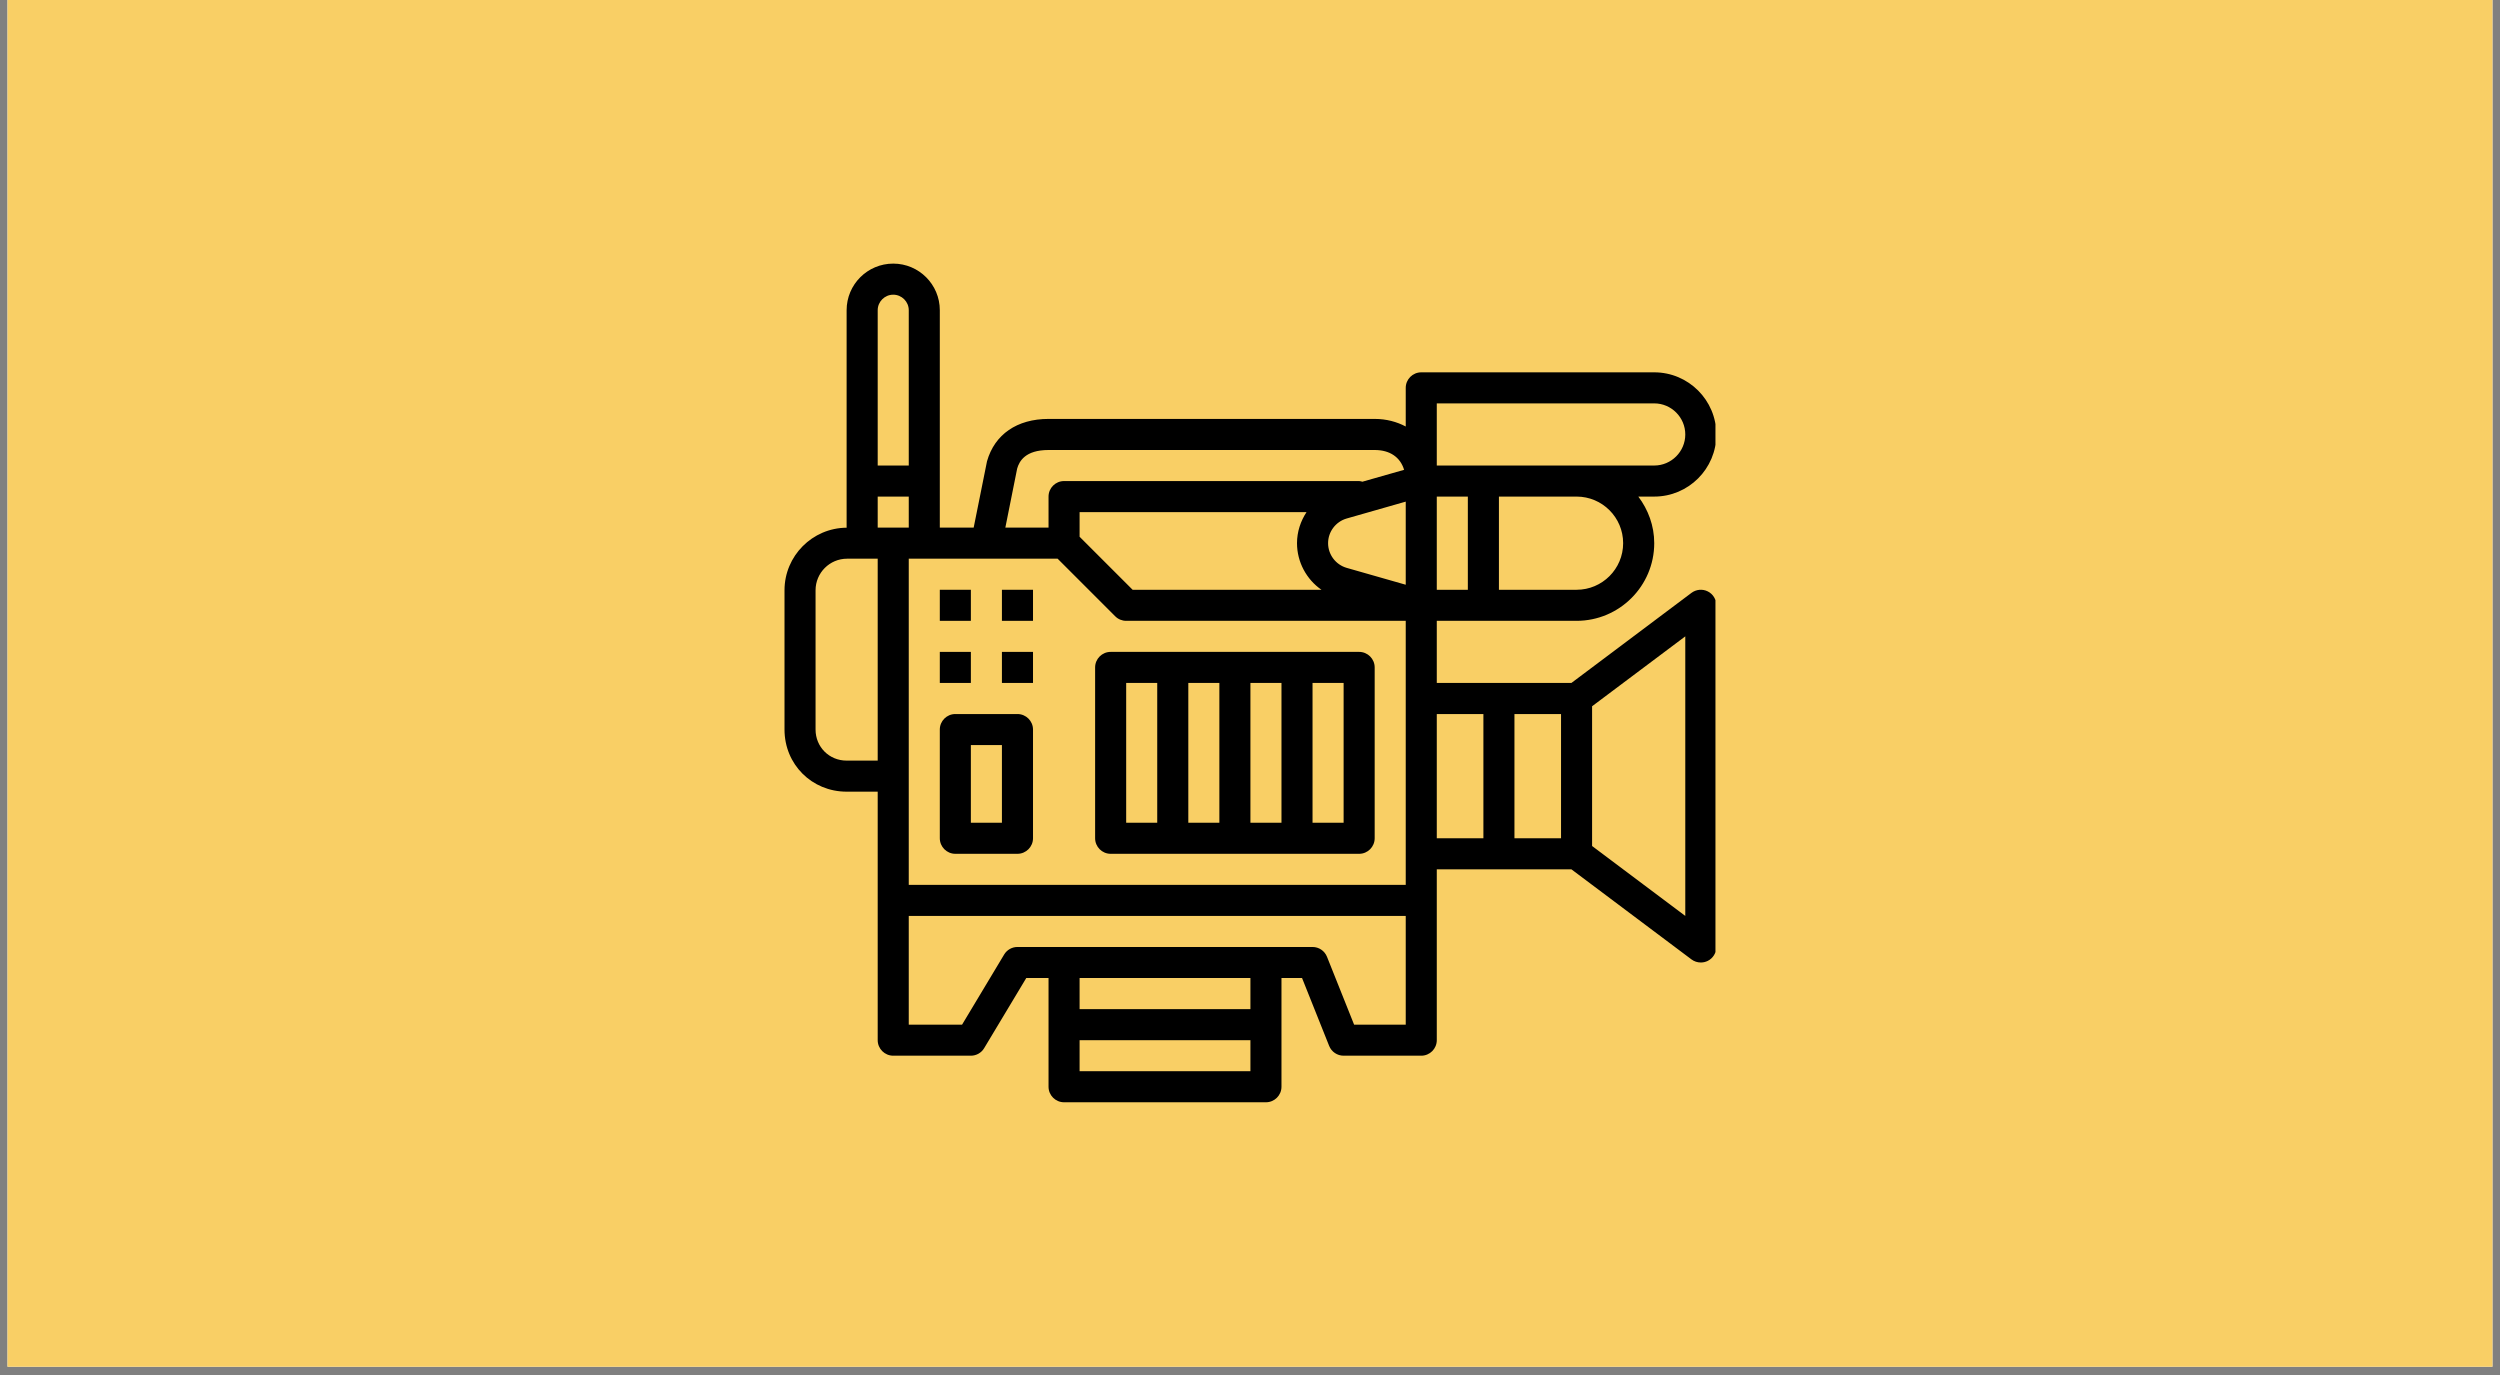<svg xmlns="http://www.w3.org/2000/svg" xmlns:xlink="http://www.w3.org/1999/xlink" width="400" zoomAndPan="magnify" viewBox="0 0 300 165" height="220" preserveAspectRatio="xMidYMid meet" version="1.2"><rect x="0" y="0" width="300" height="165" fill="#808080" stroke="none"/><defs><clipPath id="95ebf5d9cc"><path d="M 0.902 0 L 299.094 0 L 299.094 164.008 L 0.902 164.008 Z M 0.902 0 "/></clipPath><clipPath id="e5621f94d9"><path d="M 94.035 31.633 L 205.855 31.633 L 205.855 132.273 L 94.035 132.273 Z M 94.035 31.633 "/></clipPath><clipPath id="7675790601"><path d="M 0.141 0.633 L 111.855 0.633 L 111.855 101.273 L 0.141 101.273 Z M 0.141 0.633 "/></clipPath><clipPath id="230a181aa5"><rect x="0" width="112" y="0" height="102"/></clipPath></defs><g id="5c7480435d"><g clip-rule="nonzero" clip-path="url(#95ebf5d9cc)"><path style=" stroke:none;fill-rule:nonzero;fill:#ffffff;fill-opacity:1;" d="M 0.902 0 L 299.098 0 L 299.098 164.008 L 0.902 164.008 Z M 0.902 0 "/><path style=" stroke:none;fill-rule:nonzero;fill:#f9cf65;fill-opacity:1;" d="M 0.902 0 L 299.098 0 L 299.098 164.008 L 0.902 164.008 Z M 0.902 0 "/></g><g clip-rule="nonzero" clip-path="url(#e5621f94d9)"><g transform="matrix(1,0,0,1,94,31)"><g clip-path="url(#230a181aa5)"><g clip-rule="nonzero" clip-path="url(#7675790601)"><path style=" stroke:none;fill-rule:nonzero;fill:#000000;fill-opacity:1;" d="M 3.867 56.547 C 3.867 58.637 5.504 60.273 7.594 60.273 L 11.324 60.273 L 11.324 36.043 L 7.652 36.043 C 5.562 36.043 3.867 37.742 3.867 39.832 Z M 15.051 32.316 L 15.051 28.59 L 11.324 28.59 L 11.324 32.316 Z M 15.051 75.184 L 74.688 75.184 L 74.688 43.5 L 41.141 43.5 C 40.645 43.5 40.172 43.305 39.824 42.953 L 32.914 36.043 L 15.051 36.043 Z M 15.051 91.957 L 21.449 91.957 L 26.5 83.539 C 26.836 82.98 27.441 82.637 28.094 82.637 L 63.504 82.637 C 64.27 82.637 64.953 83.102 65.238 83.809 L 68.492 91.957 L 74.688 91.957 L 74.688 78.91 L 15.051 78.91 Z M 35.551 90.094 L 56.051 90.094 L 56.051 86.363 L 35.551 86.363 Z M 35.551 97.547 L 56.051 97.547 L 56.051 93.82 L 35.551 93.82 Z M 74.688 29.195 L 67.605 31.219 C 66.285 31.598 65.371 32.812 65.371 34.18 C 65.371 35.551 66.285 36.766 67.605 37.145 L 74.688 39.168 Z M 62.785 30.453 L 35.551 30.453 L 35.551 33.41 L 41.914 39.773 L 64.574 39.773 C 62.777 38.527 61.641 36.445 61.641 34.18 C 61.641 32.82 62.07 31.539 62.785 30.453 Z M 70.961 23 L 31.824 23 C 29.027 23 28.312 24.352 28.059 25.227 L 26.641 32.316 L 31.824 32.316 L 31.824 28.59 C 31.824 27.562 32.66 26.727 33.688 26.727 L 69.098 26.727 C 69.234 26.727 69.359 26.777 69.488 26.805 L 74.492 25.379 C 74.039 23.871 72.793 23 70.961 23 Z M 15.051 6.227 C 15.051 5.199 14.211 4.363 13.188 4.363 C 12.16 4.363 11.324 5.199 11.324 6.227 L 11.324 24.863 L 15.051 24.863 Z M 78.414 24.863 L 104.508 24.863 C 106.559 24.863 108.234 23.188 108.234 21.137 C 108.234 19.082 106.559 17.406 104.508 17.406 L 78.414 17.406 Z M 78.414 39.773 L 82.141 39.773 L 82.141 28.59 L 78.414 28.59 Z M 85.871 39.773 L 95.188 39.773 C 98.273 39.773 100.777 37.27 100.777 34.18 C 100.777 31.094 98.273 28.59 95.188 28.59 L 85.871 28.59 Z M 78.414 69.59 L 84.008 69.59 L 84.008 54.684 L 78.414 54.684 Z M 87.734 69.59 L 93.324 69.59 L 93.324 54.684 L 87.734 54.684 Z M 97.051 70.523 L 108.234 78.91 L 108.234 45.363 L 97.051 53.75 Z M 7.594 32.324 L 7.594 6.227 C 7.594 3.141 10.098 0.633 13.188 0.633 C 16.273 0.633 18.777 3.141 18.777 6.227 L 18.777 32.316 L 22.84 32.316 L 24.441 24.352 C 25.359 21.121 28.051 19.27 31.824 19.27 L 70.961 19.27 C 72.367 19.27 73.609 19.613 74.688 20.18 L 74.688 15.543 C 74.688 14.516 75.523 13.68 76.551 13.68 L 104.508 13.68 C 108.621 13.68 111.961 17.023 111.961 21.137 C 111.961 25.25 108.621 28.59 104.508 28.59 L 102.598 28.59 C 103.777 30.156 104.508 32.078 104.508 34.18 C 104.508 39.32 100.328 43.5 95.188 43.5 L 78.414 43.5 L 78.414 50.953 L 94.57 50.953 L 108.977 40.145 C 109.543 39.723 110.301 39.648 110.934 39.969 C 111.562 40.281 111.961 40.93 111.961 41.637 L 111.961 82.637 C 111.961 83.344 111.562 83.992 110.934 84.305 C 110.664 84.438 110.383 84.5 110.098 84.5 C 109.703 84.5 109.312 84.379 108.977 84.129 L 94.57 73.32 L 78.414 73.32 L 78.414 93.82 C 78.414 94.848 77.578 95.684 76.551 95.684 L 67.234 95.684 C 66.469 95.684 65.785 95.219 65.5 94.512 L 62.246 86.363 L 59.777 86.363 L 59.777 99.41 C 59.777 100.438 58.941 101.273 57.914 101.273 L 33.688 101.273 C 32.66 101.273 31.824 100.438 31.824 99.41 L 31.824 86.363 L 29.152 86.363 L 24.098 94.781 C 23.766 95.34 23.16 95.684 22.504 95.684 L 13.188 95.684 C 12.16 95.684 11.324 94.848 11.324 93.82 L 11.324 64 L 7.594 64 C 3.418 64 0.141 60.723 0.141 56.547 L 0.141 39.832 C 0.141 35.711 3.48 32.355 7.594 32.324 "/></g><path style=" stroke:none;fill-rule:nonzero;fill:#000000;fill-opacity:1;" d="M 41.141 67.727 L 44.867 67.727 L 44.867 50.953 L 41.141 50.953 Z M 48.598 67.727 L 52.324 67.727 L 52.324 50.953 L 48.598 50.953 Z M 56.051 67.727 L 59.777 67.727 L 59.777 50.953 L 56.051 50.953 Z M 63.504 67.727 L 67.234 67.727 L 67.234 50.953 L 63.504 50.953 Z M 39.277 47.227 L 69.098 47.227 C 70.125 47.227 70.961 48.062 70.961 49.09 L 70.961 69.59 C 70.961 70.617 70.125 71.457 69.098 71.457 L 39.277 71.457 C 38.25 71.457 37.414 70.617 37.414 69.59 L 37.414 49.09 C 37.414 48.062 38.25 47.227 39.277 47.227 "/><path style=" stroke:none;fill-rule:nonzero;fill:#000000;fill-opacity:1;" d="M 22.504 43.5 L 18.777 43.5 L 18.777 39.773 L 22.504 39.773 L 22.504 43.5 "/><path style=" stroke:none;fill-rule:nonzero;fill:#000000;fill-opacity:1;" d="M 26.23 39.773 L 29.961 39.773 L 29.961 43.5 L 26.23 43.5 L 26.23 39.773 "/><path style=" stroke:none;fill-rule:nonzero;fill:#000000;fill-opacity:1;" d="M 22.504 50.953 L 18.777 50.953 L 18.777 47.227 L 22.504 47.227 L 22.504 50.953 "/><path style=" stroke:none;fill-rule:nonzero;fill:#000000;fill-opacity:1;" d="M 26.23 47.227 L 29.961 47.227 L 29.961 50.953 L 26.23 50.953 L 26.23 47.227 "/><path style=" stroke:none;fill-rule:nonzero;fill:#000000;fill-opacity:1;" d="M 22.504 67.727 L 26.23 67.727 L 26.23 58.41 L 22.504 58.41 Z M 20.641 54.684 L 28.094 54.684 C 29.121 54.684 29.961 55.52 29.961 56.547 L 29.961 69.59 C 29.961 70.617 29.121 71.457 28.094 71.457 L 20.641 71.457 C 19.613 71.457 18.777 70.617 18.777 69.59 L 18.777 56.547 C 18.777 55.52 19.613 54.684 20.641 54.684 "/></g></g></g></g></svg>